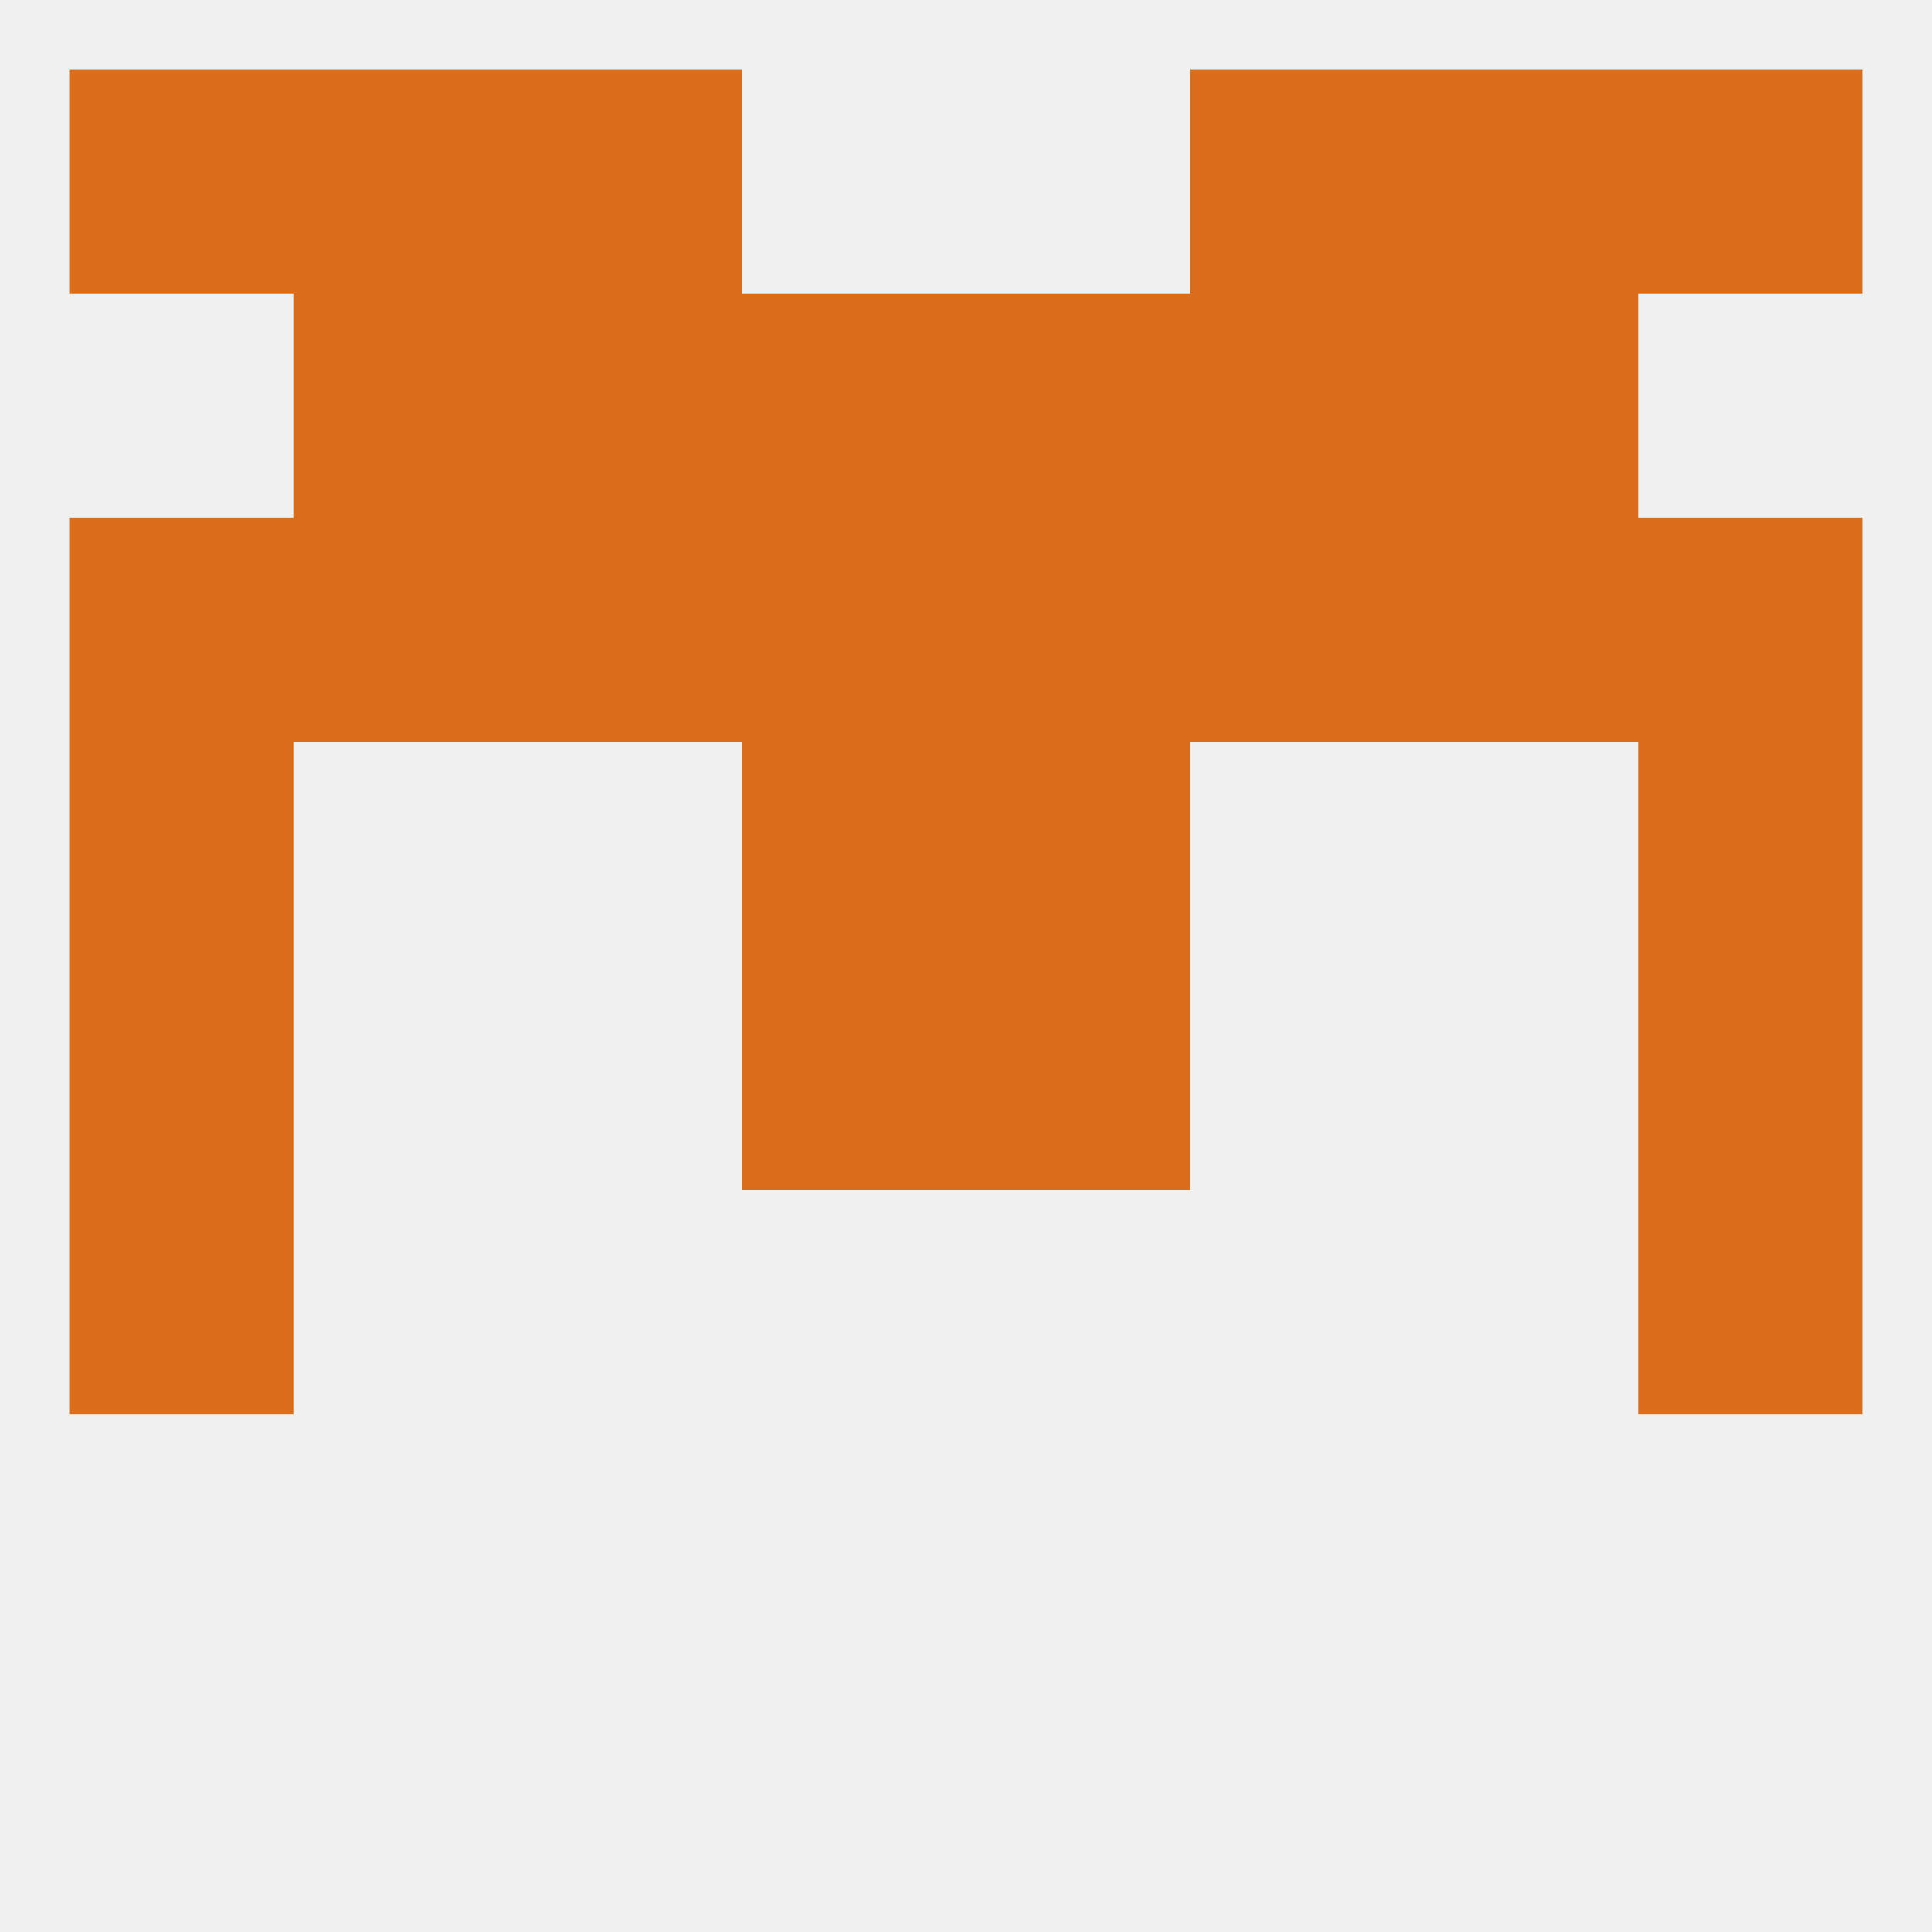 
<!--   <?xml version="1.0"?> -->
<svg version="1.1" baseprofile="full" xmlns="http://www.w3.org/2000/svg" xmlns:xlink="http://www.w3.org/1999/xlink" xmlns:ev="http://www.w3.org/2001/xml-events" width="250" height="250" viewBox="0 0 250 250" >
	<rect width="100%" height="100%" fill="rgba(240,240,240,255)"/>

	<rect x="38" y="9" width="29" height="29" fill="rgba(217,109,26,255)"/>
	<rect x="183" y="9" width="29" height="29" fill="rgba(217,109,26,255)"/>
	<rect x="9" y="9" width="29" height="29" fill="rgba(217,109,26,255)"/>
	<rect x="212" y="9" width="29" height="29" fill="rgba(217,109,26,255)"/>
	<rect x="67" y="9" width="29" height="29" fill="rgba(217,109,26,255)"/>
	<rect x="154" y="9" width="29" height="29" fill="rgba(217,109,26,255)"/>
	<rect x="9" y="154" width="29" height="29" fill="rgba(217,109,26,255)"/>
	<rect x="212" y="154" width="29" height="29" fill="rgba(217,109,26,255)"/>
	<rect x="9" y="125" width="29" height="29" fill="rgba(217,109,26,255)"/>
	<rect x="212" y="125" width="29" height="29" fill="rgba(217,109,26,255)"/>
	<rect x="96" y="125" width="29" height="29" fill="rgba(217,109,26,255)"/>
	<rect x="125" y="125" width="29" height="29" fill="rgba(217,109,26,255)"/>
	<rect x="9" y="96" width="29" height="29" fill="rgba(217,109,26,255)"/>
	<rect x="212" y="96" width="29" height="29" fill="rgba(217,109,26,255)"/>
	<rect x="96" y="96" width="29" height="29" fill="rgba(217,109,26,255)"/>
	<rect x="125" y="96" width="29" height="29" fill="rgba(217,109,26,255)"/>
	<rect x="96" y="67" width="29" height="29" fill="rgba(217,109,26,255)"/>
	<rect x="125" y="67" width="29" height="29" fill="rgba(217,109,26,255)"/>
	<rect x="38" y="67" width="29" height="29" fill="rgba(217,109,26,255)"/>
	<rect x="9" y="67" width="29" height="29" fill="rgba(217,109,26,255)"/>
	<rect x="212" y="67" width="29" height="29" fill="rgba(217,109,26,255)"/>
	<rect x="183" y="67" width="29" height="29" fill="rgba(217,109,26,255)"/>
	<rect x="67" y="67" width="29" height="29" fill="rgba(217,109,26,255)"/>
	<rect x="154" y="67" width="29" height="29" fill="rgba(217,109,26,255)"/>
	<rect x="96" y="38" width="29" height="29" fill="rgba(217,109,26,255)"/>
	<rect x="125" y="38" width="29" height="29" fill="rgba(217,109,26,255)"/>
	<rect x="67" y="38" width="29" height="29" fill="rgba(217,109,26,255)"/>
	<rect x="154" y="38" width="29" height="29" fill="rgba(217,109,26,255)"/>
	<rect x="38" y="38" width="29" height="29" fill="rgba(217,109,26,255)"/>
	<rect x="183" y="38" width="29" height="29" fill="rgba(217,109,26,255)"/>
</svg>
